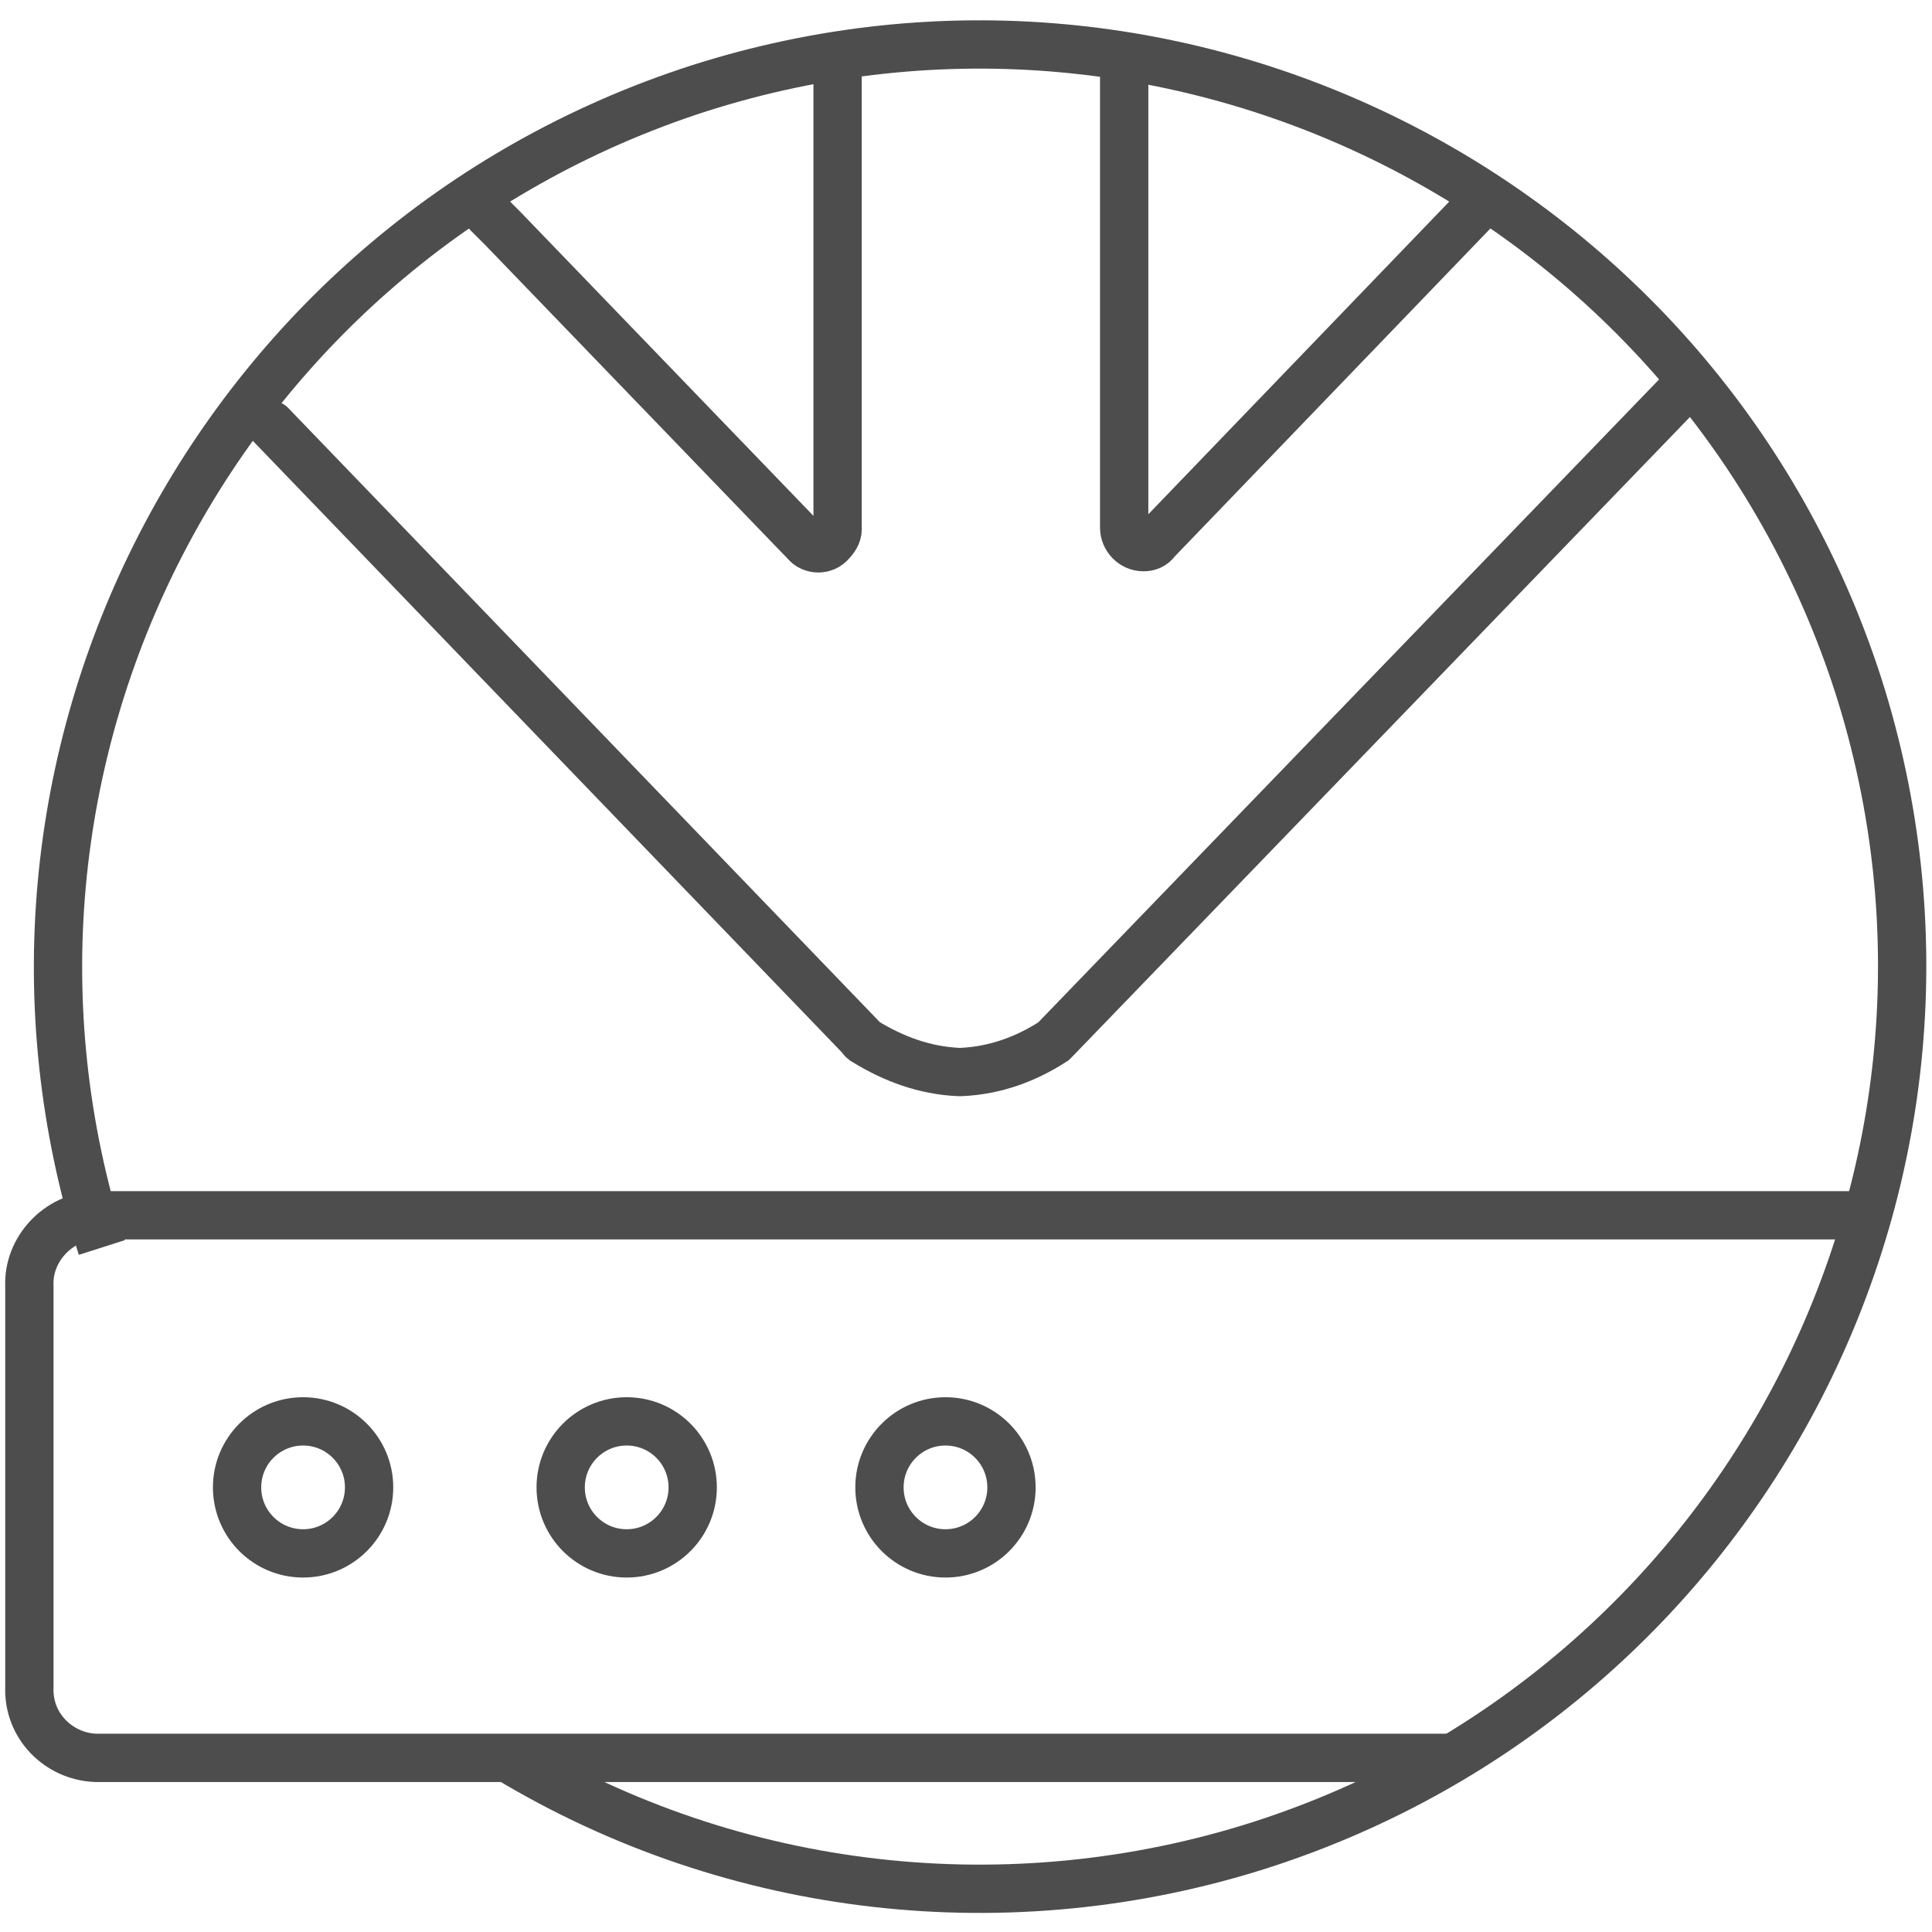 <?xml version="1.0" encoding="utf-8"?>
<!-- Generator: Adobe Illustrator 25.2.1, SVG Export Plug-In . SVG Version: 6.00 Build 0)  -->
<svg version="1.1" id="图层_1" xmlns="http://www.w3.org/2000/svg" xmlns:xlink="http://www.w3.org/1999/xlink" x="0px" y="0px"
	 viewBox="0 0 120 120" style="enable-background:new 0 0 120 120;" xml:space="preserve">
<style type="text/css">
	.st0{fill:none;stroke:#4D4D4D;stroke-width:3;stroke-miterlimit:10;}
	.st1{fill:none;stroke:#4D4D4D;stroke-width:3;stroke-linecap:round;stroke-miterlimit:10;}
</style>
<g id="组_1721" transform="translate(-1053.5 -464.5)">
	<g id="组_642" transform="translate(874.325 232.384)">
		<path id="路径_394" class="st0" d="M185.5,309.6c-9.6-30.1,7-62.3,37.1-72c30.1-9.6,62.3,7,72,37.1c9.6,30.1-7,62.3-37.1,72
			c-15.6,5-32.7,3.1-46.8-5.4"/>
		<circle id="椭圆_263" class="st0" cx="198" cy="324.5" r="4.1"/>
		<circle id="椭圆_264" class="st0" cx="218.1" cy="324.5" r="4.1"/>
		<circle id="椭圆_265" class="st0" cx="237.9" cy="324.5" r="4.1"/>
		<path id="路径_395" class="st0" d="M269.4,341.3h-84.3c-2.3-0.1-4.2-2-4.1-4.4V312c-0.1-2.3,1.8-4.3,4.1-4.4h110"/>
		<path id="路径_342" class="st1" d="M284.1,255.9l-39.3,40.7c-0.1,0.1-0.1,0.1-0.2,0.2c-1.7,1.1-3.6,1.8-5.7,1.9
			c-0.1,0-0.1,0-0.2,0c-2.1-0.1-4-0.8-5.8-1.9c-0.1-0.1-0.2-0.1-0.2-0.2L196,258.5 M249,235.9v29c0,0.6,0.5,1.2,1.2,1.2
			c0.3,0,0.6-0.1,0.8-0.4l20.5-21.3 M210.2,246.1c-1.7-1.7,0.1,0.1,0.2,0.2l18.8,19.5c0.4,0.5,1.2,0.5,1.6,0
			c0.2-0.2,0.4-0.5,0.4-0.8v-28.7"/>
	</g>
</g>
</svg>
